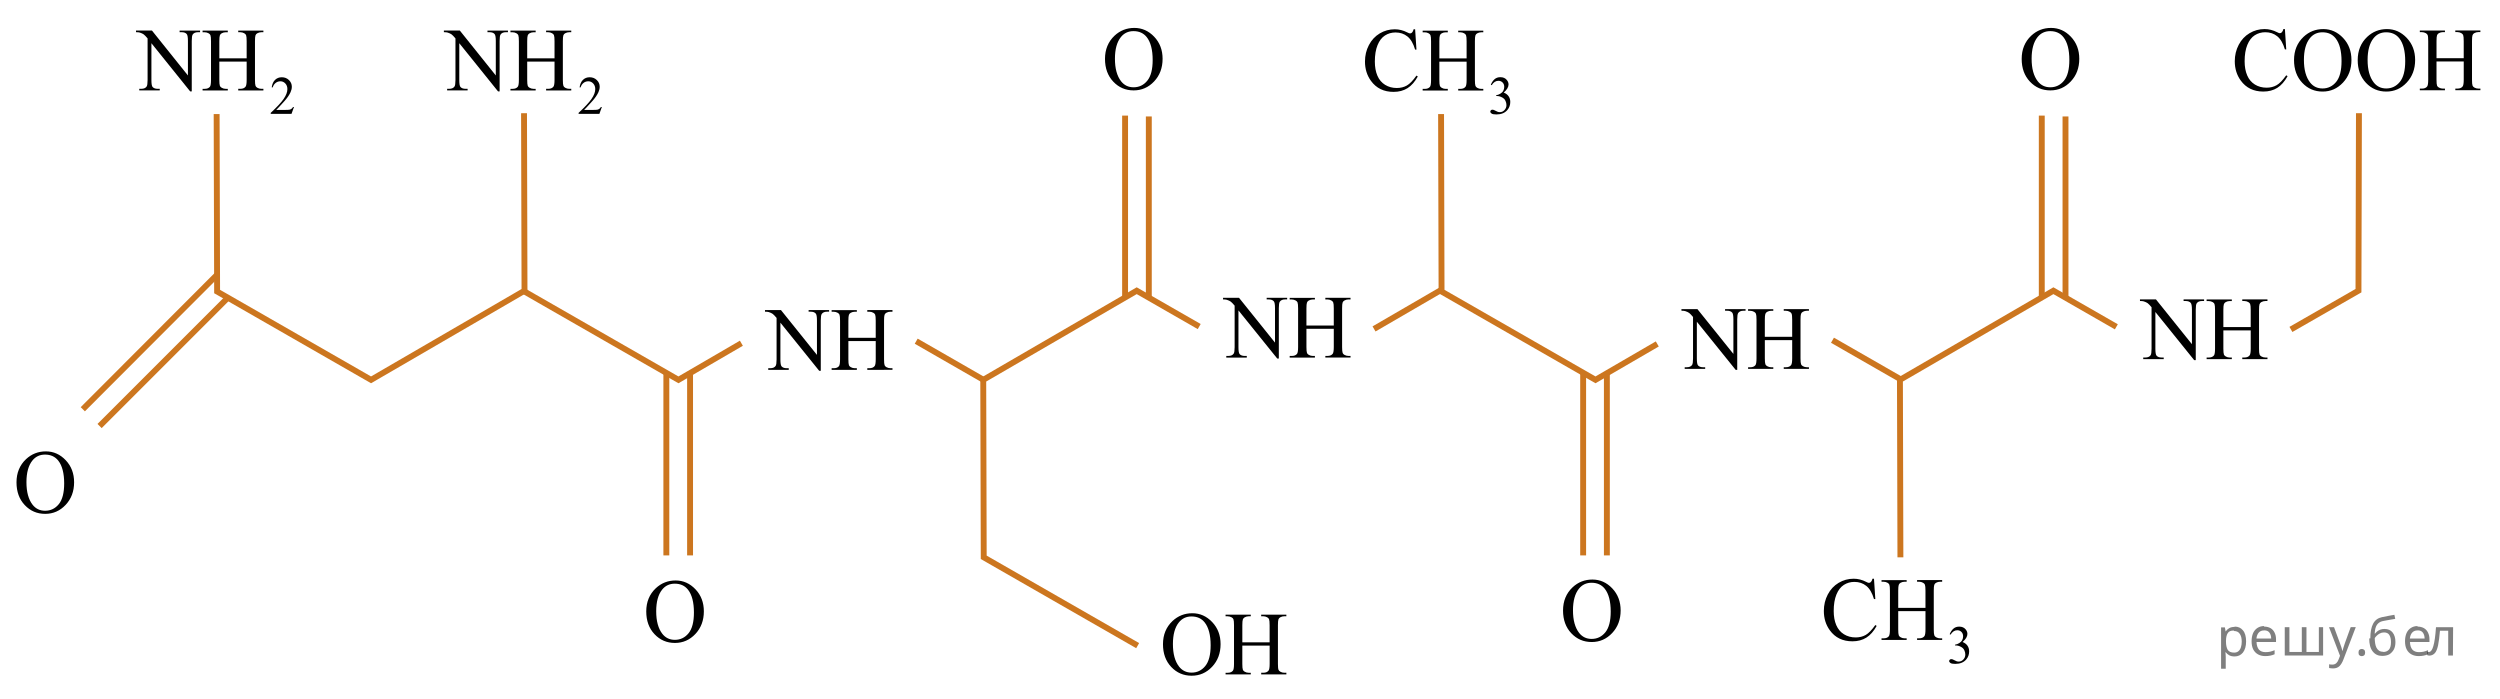 <?xml version="1.0" encoding="utf-8"?>
<!-- Generator: Adobe Illustrator 16.0.0, SVG Export Plug-In . SVG Version: 6.00 Build 0)  -->
<!DOCTYPE svg PUBLIC "-//W3C//DTD SVG 1.1//EN" "http://www.w3.org/Graphics/SVG/1.1/DTD/svg11.dtd">
<svg version="1.1" id="Слой_1" xmlns="http://www.w3.org/2000/svg" xmlns:xlink="http://www.w3.org/1999/xlink" x="0px" y="0px"
	 width="423.648px" height="118.448px" viewBox="36.528 93.919 423.648 118.448"
	 enable-background="new 36.528 93.919 423.648 118.448" xml:space="preserve">
<g>
	<g>
		<g>
			<defs>
				<rect id="SVGID_1_" x="36.528" y="166.853" width="16.422" height="18.077"/>
			</defs>
			<clipPath id="SVGID_2_">
				<use xlink:href="#SVGID_1_"  overflow="visible"/>
			</clipPath>
			<g clip-path="url(#SVGID_2_)">
				<path d="M44.301,170.409c1.293,0,2.414,0.498,3.362,1.496c0.948,1,1.422,2.246,1.422,3.738c0,1.538-0.478,2.815-1.433,3.831
					c-0.956,1.017-2.112,1.523-3.47,1.523c-1.372,0-2.524-0.494-3.458-1.486c-0.934-0.989-1.4-2.272-1.4-3.847
					c0-1.608,0.539-2.92,1.617-3.937C41.877,170.85,42.999,170.409,44.301,170.409z M44.162,170.954
					c-0.893,0-1.607,0.336-2.146,1.009c-0.672,0.836-1.007,2.063-1.007,3.676c0,1.651,0.348,2.926,1.043,3.815
					c0.534,0.677,1.24,1.017,2.117,1.017c0.936,0,1.709-0.371,2.319-1.113c0.609-0.74,0.915-1.912,0.915-3.51
					c0-1.732-0.336-3.025-1.007-3.877C45.857,171.293,45.112,170.954,44.162,170.954z"/>
			</g>
		</g>
	</g>
</g>
<g>
	<g>
		<g>
			<defs>
				<rect id="SVGID_3_" x="143.246" y="188.728" width="16.422" height="18.077"/>
			</defs>
			<clipPath id="SVGID_4_">
				<use xlink:href="#SVGID_3_"  overflow="visible"/>
			</clipPath>
			<g clip-path="url(#SVGID_4_)">
				<path d="M151.019,192.284c1.293,0,2.414,0.498,3.362,1.496c0.948,1,1.422,2.246,1.422,3.738c0,1.538-0.478,2.815-1.433,3.831
					c-0.956,1.017-2.112,1.523-3.47,1.523c-1.372,0-2.524-0.494-3.458-1.486c-0.934-0.989-1.4-2.272-1.4-3.847
					c0-1.608,0.539-2.92,1.617-3.937C148.595,192.725,149.716,192.284,151.019,192.284z M150.88,192.829
					c-0.893,0-1.607,0.336-2.146,1.009c-0.672,0.836-1.007,2.063-1.007,3.676c0,1.651,0.348,2.926,1.043,3.815
					c0.534,0.677,1.24,1.017,2.117,1.017c0.936,0,1.709-0.371,2.319-1.113c0.609-0.74,0.915-1.912,0.915-3.51
					c0-1.732-0.336-3.025-1.007-3.877C152.575,193.168,151.83,192.829,150.88,192.829z"/>
			</g>
		</g>
	</g>
</g>
<g>
	<g>
		<g>
			<defs>
				<rect id="SVGID_5_" x="220.983" y="95.094" width="16.422" height="18.077"/>
			</defs>
			<clipPath id="SVGID_6_">
				<use xlink:href="#SVGID_5_"  overflow="visible"/>
			</clipPath>
			<g clip-path="url(#SVGID_6_)">
				<path d="M228.756,98.65c1.293,0,2.414,0.498,3.362,1.496c0.948,1,1.422,2.246,1.422,3.738c0,1.538-0.478,2.815-1.433,3.831
					c-0.956,1.017-2.112,1.523-3.47,1.523c-1.372,0-2.524-0.494-3.458-1.486c-0.934-0.989-1.4-2.272-1.4-3.847
					c0-1.608,0.539-2.92,1.617-3.937C226.333,99.091,227.454,98.65,228.756,98.65z M228.617,99.195
					c-0.893,0-1.607,0.336-2.146,1.009c-0.672,0.836-1.007,2.063-1.007,3.676c0,1.651,0.348,2.926,1.043,3.815
					c0.534,0.677,1.24,1.017,2.117,1.017c0.936,0,1.709-0.371,2.319-1.113c0.609-0.74,0.915-1.912,0.915-3.51
					c0-1.732-0.336-3.025-1.007-3.877C230.313,99.534,229.567,99.195,228.617,99.195z"/>
			</g>
		</g>
	</g>
</g>
<g>
	<g>
		<g>
			<defs>
				<rect id="SVGID_7_" x="376.325" y="95.094" width="16.422" height="18.077"/>
			</defs>
			<clipPath id="SVGID_8_">
				<use xlink:href="#SVGID_7_"  overflow="visible"/>
			</clipPath>
			<g clip-path="url(#SVGID_8_)">
				<path d="M384.099,98.65c1.293,0,2.414,0.498,3.361,1.496c0.948,1,1.422,2.246,1.422,3.738c0,1.538-0.478,2.815-1.433,3.831
					c-0.956,1.017-2.112,1.523-3.47,1.523c-1.373,0-2.524-0.494-3.459-1.486c-0.934-0.989-1.399-2.272-1.399-3.847
					c0-1.608,0.539-2.92,1.617-3.937C381.675,99.091,382.796,98.65,384.099,98.65z M383.959,99.195
					c-0.894,0-1.606,0.336-2.146,1.009c-0.672,0.836-1.008,2.063-1.008,3.676c0,1.651,0.349,2.926,1.043,3.815
					c0.535,0.677,1.24,1.017,2.117,1.017c0.937,0,1.709-0.371,2.319-1.113c0.608-0.74,0.915-1.912,0.915-3.51
					c0-1.732-0.336-3.025-1.007-3.877C385.654,99.534,384.909,99.195,383.959,99.195z"/>
			</g>
		</g>
	</g>
</g>
<g>
	<g>
		<g>
			<defs>
				<rect id="SVGID_9_" x="298.604" y="188.571" width="16.422" height="18.077"/>
			</defs>
			<clipPath id="SVGID_10_">
				<use xlink:href="#SVGID_9_"  overflow="visible"/>
			</clipPath>
			<g clip-path="url(#SVGID_10_)">
				<path d="M306.377,192.128c1.293,0,2.414,0.498,3.362,1.496c0.947,1,1.422,2.246,1.422,3.738c0,1.538-0.479,2.815-1.434,3.831
					c-0.955,1.017-2.111,1.523-3.47,1.523c-1.372,0-2.524-0.494-3.458-1.486c-0.934-0.989-1.4-2.272-1.4-3.847
					c0-1.608,0.539-2.92,1.617-3.937C303.953,192.568,305.074,192.128,306.377,192.128z M306.237,192.673
					c-0.893,0-1.606,0.336-2.146,1.009c-0.672,0.836-1.007,2.063-1.007,3.676c0,1.651,0.348,2.926,1.043,3.815
					c0.534,0.677,1.24,1.017,2.117,1.017c0.936,0,1.709-0.371,2.318-1.113c0.609-0.74,0.916-1.912,0.916-3.51
					c0-1.732-0.336-3.025-1.008-3.877C307.933,193.012,307.188,192.673,306.237,192.673z"/>
			</g>
		</g>
	</g>
</g>
<g>
	<g>
		<g>
			<defs>
				<rect id="SVGID_11_" x="231.274" y="194.29" width="24.633" height="18.077"/>
			</defs>
			<clipPath id="SVGID_12_">
				<use xlink:href="#SVGID_11_"  overflow="visible"/>
			</clipPath>
			<g clip-path="url(#SVGID_12_)">
				<path d="M238.584,197.838c1.293,0,2.414,0.499,3.361,1.497c0.948,0.999,1.422,2.245,1.422,3.737
					c0,1.539-0.478,2.815-1.433,3.832c-0.957,1.017-2.112,1.522-3.471,1.522c-1.371,0-2.523-0.494-3.457-1.485
					c-0.936-0.99-1.4-2.272-1.4-3.848c0-1.607,0.539-2.92,1.617-3.938C236.161,198.277,237.28,197.838,238.584,197.838z
					 M238.444,198.383c-0.894,0-1.607,0.336-2.146,1.01c-0.674,0.836-1.008,2.063-1.008,3.674c0,1.652,0.348,2.926,1.043,3.816
					c0.533,0.678,1.24,1.016,2.117,1.016c0.936,0,1.709-0.369,2.317-1.111c0.609-0.741,0.916-1.912,0.916-3.512
					c0-1.731-0.336-3.023-1.008-3.877C240.138,198.722,239.394,198.383,238.444,198.383z"/>
				<path d="M247.043,202.767h4.633v-2.897c0-0.519-0.033-0.858-0.098-1.021c-0.049-0.125-0.15-0.23-0.31-0.322
					c-0.211-0.117-0.434-0.178-0.668-0.178h-0.354v-0.275h4.266v0.275h-0.354c-0.234,0-0.459,0.057-0.67,0.172
					c-0.156,0.078-0.265,0.199-0.32,0.361c-0.055,0.161-0.084,0.491-0.084,0.988v6.535c0,0.515,0.031,0.853,0.098,1.018
					c0.049,0.124,0.148,0.23,0.301,0.32c0.216,0.119,0.441,0.18,0.677,0.18h0.354v0.275h-4.264v-0.275h0.354
					c0.406,0,0.703-0.122,0.89-0.365c0.123-0.16,0.186-0.543,0.186-1.15v-3.084h-4.631v3.084c0,0.515,0.031,0.853,0.096,1.018
					c0.049,0.124,0.15,0.23,0.31,0.32c0.211,0.119,0.436,0.18,0.67,0.18h0.358v0.275h-4.271v-0.275h0.354
					c0.412,0,0.712-0.122,0.896-0.366c0.117-0.157,0.178-0.541,0.178-1.149v-6.534c0-0.52-0.033-0.858-0.098-1.022
					c-0.049-0.125-0.148-0.23-0.301-0.32c-0.218-0.119-0.441-0.18-0.677-0.18h-0.354v-0.275h4.271v0.275h-0.358
					c-0.234,0-0.459,0.057-0.668,0.172c-0.152,0.078-0.259,0.199-0.316,0.361c-0.059,0.161-0.088,0.491-0.088,0.989v2.896h-0.005
					V202.767z"/>
			</g>
		</g>
	</g>
</g>
<g>
	<g>
		<g>
			<g>
				<defs>
					<rect id="SVGID_13_" x="412.432" y="95.31" width="47.745" height="18.08"/>
				</defs>
				<clipPath id="SVGID_14_">
					<use xlink:href="#SVGID_13_"  overflow="visible"/>
				</clipPath>
				<g clip-path="url(#SVGID_14_)">
					<path d="M423.725,98.847l0.227,3.442h-0.227c-0.306-1.03-0.734-1.772-1.3-2.228c-0.561-0.453-1.233-0.68-2.02-0.68
						c-0.66,0-1.256,0.172-1.789,0.512c-0.533,0.343-0.951,0.888-1.256,1.634c-0.307,0.745-0.459,1.676-0.459,2.784
						c0,0.918,0.145,1.711,0.434,2.384c0.287,0.672,0.724,1.188,1.301,1.547c0.578,0.356,1.238,0.537,1.98,0.537
						c0.646,0,1.215-0.142,1.707-0.423c0.494-0.28,1.037-0.84,1.627-1.676l0.229,0.148c-0.498,0.9-1.08,1.561-1.744,1.979
						s-1.453,0.627-2.367,0.627c-1.646,0-2.92-0.621-3.824-1.866c-0.674-0.927-1.012-2.017-1.012-3.271
						c0-1.012,0.224-1.939,0.668-2.787c0.442-0.848,1.058-1.502,1.836-1.967c0.777-0.467,1.629-0.699,2.554-0.699
						c0.719,0,1.426,0.18,2.125,0.537c0.204,0.109,0.354,0.166,0.438,0.166c0.133,0,0.246-0.049,0.344-0.145
						c0.127-0.135,0.22-0.32,0.271-0.561h0.257V98.847L423.725,98.847z"/>
					<path d="M430.232,98.847c1.289,0,2.406,0.5,3.353,1.498c0.944,0.998,1.418,2.244,1.418,3.737c0,1.539-0.478,2.815-1.431,3.832
						c-0.95,1.017-2.104,1.522-3.457,1.522c-1.368,0-2.518-0.496-3.446-1.485c-0.931-0.991-1.396-2.272-1.396-3.849
						c0-1.606,0.537-2.92,1.611-3.937C427.815,99.287,428.934,98.847,430.232,98.847z M430.091,99.392
						c-0.889,0-1.602,0.336-2.139,1.01c-0.67,0.836-1.004,2.063-1.004,3.676c0,1.65,0.348,2.926,1.041,3.814
						c0.531,0.678,1.234,1.018,2.109,1.018c0.934,0,1.703-0.371,2.313-1.113c0.607-0.74,0.912-1.912,0.912-3.51
						c0-1.732-0.334-3.025-1.004-3.877C431.782,99.731,431.04,99.392,430.091,99.392z"/>
					<path d="M441.023,98.847c1.291,0,2.408,0.5,3.354,1.498c0.944,0.998,1.418,2.244,1.418,3.737c0,1.539-0.478,2.815-1.431,3.832
						c-0.952,1.017-2.104,1.522-3.459,1.522c-1.366,0-2.516-0.496-3.446-1.485c-0.931-0.991-1.396-2.272-1.396-3.849
						c0-1.606,0.537-2.92,1.61-3.937C438.607,99.287,439.725,98.847,441.023,98.847z M440.884,99.392
						c-0.889,0-1.602,0.336-2.141,1.01c-0.668,0.836-1.004,2.063-1.004,3.676c0,1.65,0.348,2.926,1.041,3.814
						c0.533,0.678,1.236,1.018,2.111,1.018c0.932,0,1.701-0.371,2.311-1.113c0.609-0.74,0.912-1.912,0.912-3.51
						c0-1.732-0.334-3.025-1.004-3.877C442.573,99.731,441.831,99.392,440.884,99.392z"/>
					<path d="M449.411,103.778h4.617v-2.898c0-0.518-0.033-0.859-0.096-1.023c-0.051-0.123-0.152-0.229-0.309-0.319
						c-0.211-0.118-0.433-0.181-0.668-0.181h-0.353v-0.274h4.25v0.274h-0.353c-0.233,0-0.457,0.058-0.668,0.173
						c-0.153,0.079-0.262,0.2-0.315,0.362c-0.06,0.16-0.084,0.49-0.084,0.988v6.535c0,0.514,0.028,0.852,0.094,1.018
						c0.049,0.123,0.149,0.23,0.301,0.32c0.216,0.119,0.439,0.18,0.675,0.18h0.354v0.275h-4.25v-0.275h0.352
						c0.406,0,0.701-0.123,0.887-0.367c0.123-0.157,0.185-0.541,0.185-1.149v-3.084h-4.614v3.084c0,0.515,0.03,0.853,0.094,1.019
						c0.051,0.123,0.151,0.229,0.311,0.32c0.209,0.118,0.432,0.18,0.666,0.18h0.359v0.274h-4.258v-0.274h0.352
						c0.41,0,0.709-0.123,0.895-0.367c0.117-0.158,0.176-0.541,0.176-1.148v-6.535c0-0.518-0.03-0.859-0.096-1.022
						c-0.049-0.124-0.147-0.229-0.301-0.32c-0.215-0.118-0.439-0.18-0.674-0.18h-0.352v-0.274h4.258v0.274h-0.359
						c-0.234,0-0.457,0.058-0.666,0.172c-0.152,0.079-0.258,0.2-0.316,0.362c-0.059,0.16-0.088,0.49-0.088,0.988v2.896h-0.004
						V103.778z"/>
				</g>
			</g>
		</g>
	</g>
</g>
<g>
	<g>
		<g>
			<g>
				<defs>
					<rect id="SVGID_15_" x="56.817" y="93.919" width="32.844" height="22.286"/>
				</defs>
				<clipPath id="SVGID_16_">
					<use xlink:href="#SVGID_15_"  overflow="visible"/>
				</clipPath>
				<g clip-path="url(#SVGID_16_)">
					<path d="M86.347,112.042l-0.419,1.171h-3.524v-0.166c1.036-0.963,1.767-1.749,2.189-2.357c0.423-0.61,0.635-1.168,0.635-1.674
						c0-0.386-0.116-0.703-0.349-0.951s-0.51-0.371-0.833-0.371c-0.293,0-0.557,0.086-0.79,0.263
						c-0.234,0.176-0.406,0.432-0.519,0.77h-0.163c0.074-0.553,0.263-0.979,0.566-1.272c0.305-0.295,0.684-0.443,1.14-0.443
						c0.484,0,0.889,0.159,1.214,0.477c0.324,0.316,0.486,0.689,0.486,1.121c0,0.308-0.07,0.615-0.211,0.924
						c-0.218,0.483-0.57,0.996-1.058,1.537c-0.731,0.813-1.188,1.306-1.37,1.474h1.56c0.317,0,0.539-0.015,0.667-0.036
						c0.128-0.023,0.243-0.072,0.346-0.146c0.104-0.072,0.192-0.178,0.27-0.313h0.163V112.042z"/>
				</g>
			</g>
		</g>
		<g>
			<g>
				<defs>
					<rect id="SVGID_17_" x="56.817" y="93.919" width="32.844" height="22.286"/>
				</defs>
				<clipPath id="SVGID_18_">
					<use xlink:href="#SVGID_17_"  overflow="visible"/>
				</clipPath>
				<g clip-path="url(#SVGID_18_)">
					<path d="M59.576,99.099h2.705l6.093,7.609v-5.853c0-0.623-0.068-1.013-0.205-1.166c-0.182-0.211-0.469-0.313-0.86-0.313h-0.346
						v-0.277h3.47v0.277H70.08c-0.422,0-0.721,0.13-0.897,0.389c-0.107,0.16-0.161,0.523-0.161,1.093v8.553h-0.265l-6.571-8.17
						v6.248c0,0.623,0.066,1.013,0.198,1.166c0.187,0.209,0.473,0.313,0.86,0.313h0.353v0.275h-3.47v-0.275h0.346
						c0.427,0,0.728-0.13,0.904-0.391c0.107-0.158,0.161-0.522,0.161-1.093v-7.056c-0.289-0.344-0.508-0.571-0.657-0.681
						c-0.149-0.11-0.369-0.213-0.658-0.307c-0.142-0.047-0.357-0.067-0.646-0.067L59.576,99.099L59.576,99.099z"/>
					<path d="M73.695,103.805h4.631v-2.9c0-0.521-0.032-0.86-0.096-1.025c-0.049-0.124-0.152-0.23-0.309-0.321
						c-0.211-0.12-0.434-0.18-0.669-0.18h-0.354v-0.277h4.264v0.277h-0.353c-0.235,0-0.459,0.058-0.669,0.172
						c-0.157,0.08-0.264,0.201-0.32,0.362c-0.056,0.162-0.084,0.492-0.084,0.992v6.545c0,0.515,0.031,0.854,0.096,1.019
						c0.049,0.125,0.149,0.231,0.301,0.321c0.216,0.119,0.441,0.181,0.677,0.181h0.353v0.276h-4.264v-0.276h0.354
						c0.406,0,0.703-0.123,0.889-0.366c0.123-0.16,0.185-0.543,0.185-1.151v-3.091h-4.631v3.091c0,0.514,0.031,0.854,0.096,1.018
						c0.049,0.125,0.151,0.232,0.309,0.322c0.21,0.119,0.434,0.18,0.669,0.18h0.359v0.275h-4.271v-0.275h0.354
						c0.411,0,0.71-0.123,0.896-0.366c0.117-0.158,0.177-0.543,0.177-1.152v-6.545c0-0.521-0.032-0.86-0.096-1.025
						c-0.049-0.124-0.149-0.23-0.302-0.32c-0.216-0.121-0.44-0.181-0.676-0.181h-0.354v-0.276h4.271v0.276h-0.359
						c-0.235,0-0.459,0.058-0.669,0.172c-0.152,0.08-0.258,0.201-0.316,0.362c-0.058,0.162-0.088,0.492-0.088,0.992L73.695,103.805
						L73.695,103.805z"/>
				</g>
			</g>
		</g>
	</g>
</g>
<g>
	<g>
		<g>
			<g>
				<defs>
					<rect id="SVGID_19_" x="108.989" y="93.919" width="32.844" height="22.286"/>
				</defs>
				<clipPath id="SVGID_20_">
					<use xlink:href="#SVGID_19_"  overflow="visible"/>
				</clipPath>
				<g clip-path="url(#SVGID_20_)">
					<path d="M138.519,112.042l-0.419,1.171h-3.524v-0.166c1.036-0.963,1.767-1.749,2.189-2.357c0.423-0.61,0.635-1.168,0.635-1.674
						c0-0.386-0.116-0.703-0.349-0.951s-0.51-0.371-0.833-0.371c-0.293,0-0.557,0.086-0.79,0.263
						c-0.234,0.176-0.406,0.432-0.519,0.77h-0.163c0.074-0.553,0.263-0.979,0.566-1.272c0.305-0.295,0.684-0.443,1.14-0.443
						c0.484,0,0.889,0.159,1.214,0.477c0.324,0.316,0.486,0.689,0.486,1.121c0,0.308-0.07,0.615-0.211,0.924
						c-0.218,0.483-0.57,0.996-1.058,1.537c-0.731,0.813-1.188,1.306-1.37,1.474h1.56c0.317,0,0.539-0.015,0.667-0.036
						c0.128-0.023,0.243-0.072,0.346-0.146c0.104-0.072,0.192-0.178,0.27-0.313h0.163V112.042z"/>
				</g>
			</g>
		</g>
		<g>
			<g>
				<defs>
					<rect id="SVGID_21_" x="108.989" y="93.919" width="32.844" height="22.286"/>
				</defs>
				<clipPath id="SVGID_22_">
					<use xlink:href="#SVGID_21_"  overflow="visible"/>
				</clipPath>
				<g clip-path="url(#SVGID_22_)">
					<path d="M111.748,99.099h2.705l6.093,7.609v-5.853c0-0.623-0.068-1.013-0.205-1.166c-0.182-0.211-0.469-0.313-0.86-0.313
						h-0.346v-0.277h3.47v0.277h-0.353c-0.422,0-0.721,0.13-0.897,0.389c-0.107,0.16-0.161,0.523-0.161,1.093v8.553h-0.265
						l-6.571-8.17v6.248c0,0.623,0.066,1.013,0.198,1.166c0.187,0.209,0.473,0.313,0.86,0.313h0.353v0.275h-3.47v-0.275h0.346
						c0.427,0,0.728-0.13,0.904-0.391c0.107-0.158,0.161-0.522,0.161-1.093v-7.056c-0.289-0.344-0.508-0.571-0.657-0.681
						c-0.149-0.11-0.369-0.213-0.658-0.307c-0.142-0.047-0.357-0.067-0.646-0.067L111.748,99.099L111.748,99.099z"/>
					<path d="M125.867,103.805h4.631v-2.9c0-0.521-0.032-0.86-0.096-1.025c-0.049-0.124-0.152-0.23-0.309-0.321
						c-0.211-0.12-0.434-0.18-0.669-0.18h-0.354v-0.277h4.264v0.277h-0.353c-0.235,0-0.459,0.058-0.669,0.172
						c-0.157,0.08-0.264,0.201-0.32,0.362c-0.056,0.162-0.084,0.492-0.084,0.992v6.545c0,0.515,0.031,0.854,0.096,1.019
						c0.049,0.125,0.149,0.231,0.301,0.321c0.216,0.119,0.441,0.181,0.677,0.181h0.353v0.276h-4.264v-0.276h0.354
						c0.406,0,0.703-0.123,0.889-0.366c0.123-0.16,0.185-0.543,0.185-1.151v-3.091h-4.631v3.091c0,0.514,0.031,0.854,0.096,1.018
						c0.049,0.125,0.151,0.232,0.309,0.322c0.21,0.119,0.434,0.18,0.669,0.18h0.359v0.275h-4.271v-0.275h0.354
						c0.411,0,0.71-0.123,0.896-0.366c0.117-0.158,0.177-0.543,0.177-1.152v-6.545c0-0.521-0.032-0.86-0.096-1.025
						c-0.049-0.124-0.149-0.23-0.302-0.32c-0.216-0.121-0.44-0.181-0.676-0.181h-0.354v-0.276h4.271v0.276h-0.359
						c-0.235,0-0.459,0.058-0.669,0.172c-0.152,0.08-0.258,0.201-0.316,0.362c-0.058,0.162-0.088,0.492-0.088,0.992L125.867,103.805
						L125.867,103.805z"/>
				</g>
			</g>
		</g>
	</g>
</g>
<g>
	<polyline fill="none" stroke="#CC761F" stroke-miterlimit="10" points="229.315,203.329 203.229,188.362 203.149,158.288 
		229.154,143.181 239.745,149.258 	"/>
</g>
<g>
	<polyline fill="none" stroke="#CC761F" stroke-miterlimit="10" points="358.57,188.362 358.49,158.288 384.495,143.181 
		395.162,149.301 	"/>
</g>
<g>
	<polyline fill="none" stroke="#CC761F" stroke-miterlimit="10" points="125.33,113.106 125.411,143.181 99.405,158.288 
		73.319,143.321 73.239,113.247 	"/>
</g>
<g>
	<polyline fill="none" stroke="#CC761F" stroke-miterlimit="10" points="317.37,152.204 306.897,158.288 280.812,143.321 
		280.731,113.247 	"/>
</g>
<g>
	<polyline fill="none" stroke="#CC761F" stroke-miterlimit="10" points="436.273,113.102 436.193,143.176 424.745,149.744 	"/>
</g>
<g>
	<line fill="none" stroke="#CC761F" stroke-miterlimit="10" x1="203.189" y1="158.288" x2="191.788" y2="151.736"/>
</g>
<g>
	<line fill="none" stroke="#CC761F" stroke-miterlimit="10" x1="358.49" y1="158.133" x2="347.058" y2="151.574"/>
</g>
<g>
	<line fill="none" stroke="#CC761F" stroke-miterlimit="10" x1="280.731" y1="143.057" x2="269.37" y2="149.657"/>
</g>
<g>
	<polyline fill="none" stroke="#CC761F" stroke-miterlimit="10" points="162.162,152.082 151.497,158.288 125.411,143.321 	"/>
</g>
<line fill="none" stroke="#CC761F" stroke-miterlimit="10" x1="227.185" y1="113.509" x2="227.185" y2="144.447"/>
<line fill="none" stroke="#CC761F" stroke-miterlimit="10" x1="231.205" y1="113.653" x2="231.205" y2="144.447"/>
<line fill="none" stroke="#CC761F" stroke-miterlimit="10" x1="149.447" y1="157.099" x2="149.447" y2="188.037"/>
<line fill="none" stroke="#CC761F" stroke-miterlimit="10" x1="153.467" y1="157.243" x2="153.467" y2="188.037"/>
<line fill="none" stroke="#CC761F" stroke-miterlimit="10" x1="73.312" y1="140.479" x2="50.559" y2="163.27"/>
<line fill="none" stroke="#CC761F" stroke-miterlimit="10" x1="75.177" y1="144.338" x2="53.402" y2="166.112"/>
<line fill="none" stroke="#CC761F" stroke-miterlimit="10" x1="382.525" y1="113.509" x2="382.525" y2="144.447"/>
<line fill="none" stroke="#CC761F" stroke-miterlimit="10" x1="386.546" y1="113.653" x2="386.546" y2="144.447"/>
<line fill="none" stroke="#CC761F" stroke-miterlimit="10" x1="304.807" y1="157.099" x2="304.807" y2="188.037"/>
<line fill="none" stroke="#CC761F" stroke-miterlimit="10" x1="308.827" y1="157.243" x2="308.827" y2="188.037"/>
<g>
	<g>
		<g>
			<g>
				<defs>
					<rect id="SVGID_23_" x="163.407" y="142.697" width="27.393" height="18.078"/>
				</defs>
				<clipPath id="SVGID_24_">
					<use xlink:href="#SVGID_23_"  overflow="visible"/>
				</clipPath>
				<g clip-path="url(#SVGID_24_)">
					<path d="M166.162,146.462h2.707l6.099,7.596v-5.841c0-0.622-0.069-1.012-0.206-1.165c-0.182-0.209-0.469-0.313-0.861-0.313
						h-0.346v-0.274h3.473v0.274h-0.354c-0.422,0-0.721,0.13-0.897,0.39c-0.107,0.158-0.161,0.522-0.161,1.091v8.537h-0.266
						l-6.576-8.156v6.236c0,0.622,0.066,1.012,0.198,1.166c0.187,0.209,0.474,0.313,0.861,0.313h0.353v0.276h-3.472v-0.276h0.346
						c0.427,0,0.728-0.129,0.904-0.389c0.108-0.159,0.162-0.521,0.162-1.091v-7.043c-0.289-0.345-0.509-0.57-0.658-0.681
						c-0.15-0.108-0.369-0.213-0.658-0.308c-0.143-0.045-0.358-0.065-0.647-0.065L166.162,146.462L166.162,146.462z"/>
					<path d="M180.292,151.159h4.635v-2.896c0-0.518-0.031-0.858-0.096-1.022c-0.049-0.123-0.151-0.23-0.309-0.32
						c-0.211-0.119-0.435-0.18-0.67-0.18h-0.354v-0.275h4.267v0.275h-0.354c-0.235,0-0.458,0.058-0.669,0.172
						c-0.157,0.08-0.264,0.201-0.32,0.361c-0.057,0.162-0.084,0.491-0.084,0.989v6.535c0,0.513,0.031,0.853,0.096,1.017
						c0.049,0.125,0.148,0.23,0.301,0.32c0.216,0.12,0.441,0.18,0.677,0.18h0.354v0.276H183.5v-0.276h0.354
						c0.407,0,0.704-0.121,0.891-0.365c0.122-0.158,0.184-0.543,0.184-1.149v-3.085h-4.635v3.085c0,0.513,0.032,0.853,0.096,1.017
						c0.049,0.125,0.152,0.23,0.31,0.32c0.211,0.12,0.434,0.18,0.669,0.18h0.36v0.276h-4.273v-0.276h0.353
						c0.412,0,0.711-0.121,0.897-0.364c0.118-0.159,0.177-0.543,0.177-1.15v-6.535c0-0.518-0.032-0.858-0.096-1.022
						c-0.049-0.123-0.149-0.23-0.302-0.32c-0.216-0.119-0.441-0.18-0.677-0.18h-0.353v-0.275h4.273v0.275h-0.36
						c-0.235,0-0.458,0.058-0.669,0.172c-0.152,0.08-0.258,0.201-0.316,0.361c-0.059,0.162-0.089,0.492-0.089,0.989L180.292,151.159
						L180.292,151.159z"/>
				</g>
			</g>
		</g>
	</g>
</g>
<g>
	<g>
		<g>
			<g>
				<defs>
					<rect id="SVGID_25_" x="241.028" y="140.618" width="27.393" height="18.078"/>
				</defs>
				<clipPath id="SVGID_26_">
					<use xlink:href="#SVGID_25_"  overflow="visible"/>
				</clipPath>
				<g clip-path="url(#SVGID_26_)">
					<path d="M243.783,144.383h2.707l6.099,7.596v-5.841c0-0.622-0.069-1.012-0.206-1.165c-0.182-0.209-0.469-0.313-0.861-0.313
						h-0.346v-0.274h3.473v0.274h-0.354c-0.422,0-0.721,0.13-0.897,0.39c-0.107,0.158-0.161,0.522-0.161,1.091v8.537h-0.266
						l-6.576-8.156v6.236c0,0.622,0.066,1.012,0.198,1.166c0.187,0.209,0.474,0.313,0.861,0.313h0.353v0.276h-3.472v-0.276h0.346
						c0.427,0,0.728-0.129,0.904-0.389c0.108-0.159,0.162-0.521,0.162-1.091v-7.043c-0.289-0.345-0.509-0.57-0.658-0.681
						c-0.15-0.108-0.369-0.213-0.658-0.308c-0.143-0.045-0.358-0.065-0.647-0.065L243.783,144.383L243.783,144.383z"/>
					<path d="M257.914,149.08h4.635v-2.896c0-0.518-0.031-0.858-0.096-1.022c-0.049-0.123-0.151-0.23-0.309-0.32
						c-0.211-0.119-0.435-0.18-0.67-0.18h-0.354v-0.275h4.267v0.275h-0.354c-0.235,0-0.458,0.058-0.669,0.172
						c-0.157,0.08-0.264,0.201-0.32,0.361c-0.057,0.162-0.084,0.491-0.084,0.989v6.535c0,0.513,0.031,0.853,0.096,1.017
						c0.049,0.125,0.148,0.23,0.301,0.32c0.216,0.12,0.441,0.18,0.677,0.18h0.354v0.276h-4.267v-0.276h0.354
						c0.407,0,0.704-0.121,0.891-0.365c0.122-0.158,0.184-0.543,0.184-1.149v-3.085h-4.635v3.085c0,0.513,0.032,0.853,0.096,1.017
						c0.049,0.125,0.152,0.23,0.31,0.32c0.211,0.12,0.434,0.18,0.669,0.18h0.36v0.276h-4.273v-0.276h0.353
						c0.412,0,0.711-0.121,0.897-0.364c0.118-0.159,0.177-0.543,0.177-1.15v-6.535c0-0.518-0.032-0.858-0.096-1.022
						c-0.049-0.123-0.149-0.23-0.302-0.32c-0.216-0.119-0.441-0.18-0.677-0.18h-0.353v-0.275h4.273v0.275h-0.36
						c-0.235,0-0.458,0.058-0.669,0.172c-0.152,0.08-0.258,0.201-0.316,0.361c-0.059,0.162-0.089,0.492-0.089,0.989L257.914,149.08
						L257.914,149.08z"/>
				</g>
			</g>
		</g>
	</g>
</g>
<g>
	<g>
		<g>
			<g>
				<defs>
					<rect id="SVGID_27_" x="318.708" y="142.535" width="27.393" height="18.078"/>
				</defs>
				<clipPath id="SVGID_28_">
					<use xlink:href="#SVGID_27_"  overflow="visible"/>
				</clipPath>
				<g clip-path="url(#SVGID_28_)">
					<path d="M321.462,146.3h2.707l6.1,7.596v-5.841c0-0.622-0.069-1.012-0.206-1.165c-0.183-0.209-0.47-0.313-0.861-0.313h-0.346
						v-0.274h3.474v0.274h-0.354c-0.423,0-0.722,0.13-0.897,0.39c-0.106,0.158-0.16,0.522-0.16,1.091v8.537h-0.267l-6.576-8.156
						v6.236c0,0.622,0.066,1.012,0.198,1.166c0.188,0.209,0.475,0.313,0.861,0.313h0.353v0.276h-3.472v-0.276h0.346
						c0.428,0,0.729-0.129,0.904-0.389c0.107-0.159,0.162-0.521,0.162-1.091v-7.043c-0.289-0.345-0.51-0.57-0.658-0.681
						c-0.15-0.108-0.369-0.213-0.658-0.308c-0.143-0.045-0.357-0.065-0.646-0.065L321.462,146.3L321.462,146.3z"/>
					<path d="M335.593,150.997h4.636v-2.896c0-0.518-0.031-0.858-0.097-1.022c-0.049-0.123-0.15-0.23-0.309-0.32
						c-0.211-0.119-0.435-0.18-0.67-0.18H338.8v-0.275h4.267v0.275h-0.354c-0.234,0-0.457,0.058-0.668,0.172
						c-0.158,0.08-0.265,0.201-0.32,0.361c-0.057,0.162-0.084,0.491-0.084,0.989v6.535c0,0.513,0.031,0.853,0.096,1.017
						c0.049,0.125,0.148,0.23,0.301,0.32c0.217,0.12,0.441,0.18,0.678,0.18h0.354v0.276H338.8v-0.276h0.354
						c0.407,0,0.704-0.121,0.892-0.365c0.121-0.158,0.184-0.543,0.184-1.149v-3.085h-4.635v3.085c0,0.513,0.031,0.853,0.096,1.017
						c0.049,0.125,0.152,0.23,0.311,0.32c0.211,0.12,0.434,0.18,0.668,0.18h0.36v0.276h-4.272v-0.276h0.353
						c0.412,0,0.711-0.121,0.897-0.364c0.117-0.159,0.177-0.543,0.177-1.15v-6.535c0-0.518-0.032-0.858-0.097-1.022
						c-0.049-0.123-0.148-0.23-0.302-0.32c-0.216-0.119-0.44-0.18-0.677-0.18h-0.354v-0.275h4.273v0.275h-0.359
						c-0.235,0-0.459,0.058-0.67,0.172c-0.151,0.08-0.258,0.201-0.315,0.361c-0.06,0.162-0.089,0.492-0.089,0.989L335.593,150.997
						L335.593,150.997z"/>
				</g>
			</g>
		</g>
	</g>
</g>
<g>
	<g>
		<defs>
			<rect id="SVGID_29_" x="265.159" y="93.989" width="31.133" height="22.853"/>
		</defs>
		<clipPath id="SVGID_30_">
			<use xlink:href="#SVGID_29_"  overflow="visible"/>
		</clipPath>
		<g clip-path="url(#SVGID_30_)">
		</g>
	</g>
	<g>
		<defs>
			<polygon id="SVGID_31_" points="265.034,116.221 296.429,116.221 296.429,93.934 265.034,93.934 265.034,116.221 			"/>
		</defs>
		<clipPath id="SVGID_32_">
			<use xlink:href="#SVGID_31_"  overflow="visible"/>
		</clipPath>
		<g clip-path="url(#SVGID_32_)">
			<path d="M289.161,108.281c0.17-0.41,0.385-0.727,0.645-0.949c0.259-0.223,0.582-0.334,0.969-0.334
				c0.478,0,0.844,0.159,1.099,0.476c0.193,0.236,0.29,0.489,0.29,0.758c0,0.442-0.272,0.9-0.817,1.372
				c0.366,0.146,0.643,0.356,0.83,0.628c0.188,0.272,0.281,0.592,0.281,0.96c0,0.526-0.164,0.982-0.492,1.368
				c-0.428,0.502-1.047,0.753-1.858,0.753c-0.401,0-0.675-0.051-0.819-0.152c-0.146-0.102-0.218-0.211-0.218-0.327
				c0-0.087,0.034-0.163,0.104-0.229c0.068-0.066,0.151-0.099,0.248-0.099c0.073,0,0.147,0.012,0.224,0.035
				c0.05,0.016,0.163,0.07,0.339,0.164s0.297,0.15,0.364,0.168c0.108,0.033,0.225,0.05,0.348,0.05c0.299,0,0.559-0.118,0.78-0.354
				c0.221-0.236,0.331-0.516,0.331-0.839c0-0.236-0.051-0.466-0.153-0.69c-0.076-0.168-0.16-0.295-0.251-0.381
				c-0.126-0.12-0.299-0.229-0.519-0.325c-0.22-0.098-0.443-0.146-0.672-0.146h-0.141v-0.134c0.231-0.03,0.464-0.115,0.696-0.256
				c0.233-0.141,0.402-0.31,0.508-0.507s0.158-0.414,0.158-0.65c0-0.308-0.095-0.557-0.283-0.747
				c-0.189-0.189-0.425-0.284-0.706-0.284c-0.454,0-0.833,0.248-1.138,0.744L289.161,108.281z"/>
		</g>
		<g clip-path="url(#SVGID_32_)">
			<path d="M276.333,98.881l0.228,3.449h-0.228c-0.303-1.032-0.735-1.775-1.298-2.229c-0.562-0.454-1.236-0.681-2.023-0.681
				c-0.66,0-1.256,0.171-1.789,0.512c-0.533,0.342-0.952,0.887-1.257,1.635c-0.306,0.748-0.458,1.679-0.458,2.791
				c0,0.918,0.144,1.713,0.432,2.387c0.289,0.673,0.722,1.189,1.302,1.549c0.579,0.358,1.24,0.538,1.983,0.538
				c0.645,0,1.214-0.141,1.708-0.423c0.494-0.281,1.036-0.841,1.628-1.679l0.227,0.149c-0.498,0.902-1.08,1.563-1.744,1.982
				c-0.665,0.419-1.454,0.628-2.368,0.628c-1.647,0-2.923-0.623-3.828-1.87c-0.674-0.928-1.012-2.02-1.012-3.276
				c0-1.013,0.222-1.943,0.667-2.791s1.057-1.505,1.837-1.972c0.779-0.466,1.631-0.699,2.555-0.699c0.719,0,1.427,0.18,2.126,0.539
				c0.205,0.109,0.353,0.164,0.44,0.164c0.132,0,0.246-0.047,0.344-0.142c0.128-0.135,0.218-0.322,0.271-0.562H276.333z"/>
			<path d="M280.439,103.818h4.619v-2.902c0-0.519-0.031-0.86-0.095-1.025c-0.05-0.124-0.152-0.231-0.309-0.321
				c-0.21-0.12-0.433-0.18-0.667-0.18h-0.352v-0.277h4.252v0.277h-0.352c-0.235,0-0.457,0.058-0.668,0.172
				c-0.156,0.08-0.263,0.201-0.318,0.363c-0.057,0.162-0.084,0.492-0.084,0.991v6.546c0,0.514,0.031,0.854,0.095,1.018
				c0.049,0.125,0.149,0.232,0.301,0.322c0.215,0.119,0.439,0.18,0.675,0.18h0.352v0.276h-4.252v-0.276h0.352
				c0.405,0,0.701-0.123,0.887-0.367c0.122-0.159,0.184-0.543,0.184-1.152v-3.09h-4.619v3.09c0,0.514,0.032,0.854,0.096,1.018
				c0.049,0.125,0.151,0.232,0.308,0.322c0.21,0.119,0.433,0.18,0.668,0.18h0.358v0.276h-4.259v-0.276h0.352
				c0.41,0,0.709-0.123,0.895-0.367c0.117-0.159,0.176-0.543,0.176-1.152v-6.546c0-0.519-0.032-0.86-0.096-1.025
				c-0.049-0.124-0.148-0.231-0.3-0.321c-0.216-0.12-0.44-0.18-0.675-0.18h-0.352v-0.277h4.259v0.277h-0.358
				c-0.235,0-0.458,0.058-0.668,0.172c-0.151,0.08-0.256,0.201-0.315,0.363c-0.059,0.162-0.088,0.492-0.088,0.991V103.818z"/>
		</g>
	</g>
</g>
<g>
	<g>
		<defs>
			<rect id="SVGID_33_" x="342.917" y="187.097" width="31.134" height="22.853"/>
		</defs>
		<clipPath id="SVGID_34_">
			<use xlink:href="#SVGID_33_"  overflow="visible"/>
		</clipPath>
		<g clip-path="url(#SVGID_34_)">
		</g>
	</g>
	<g>
		<defs>
			<polygon id="SVGID_35_" points="342.793,209.328 374.188,209.328 374.188,187.041 342.793,187.041 342.793,209.328 			"/>
		</defs>
		<clipPath id="SVGID_36_">
			<use xlink:href="#SVGID_35_"  overflow="visible"/>
		</clipPath>
		<g clip-path="url(#SVGID_36_)">
			<path d="M366.92,201.389c0.17-0.41,0.385-0.727,0.645-0.949c0.259-0.223,0.582-0.334,0.969-0.334
				c0.478,0,0.844,0.159,1.099,0.476c0.193,0.236,0.29,0.489,0.29,0.758c0,0.442-0.272,0.9-0.817,1.372
				c0.366,0.146,0.643,0.356,0.83,0.628c0.188,0.272,0.281,0.592,0.281,0.96c0,0.526-0.164,0.982-0.492,1.368
				c-0.428,0.502-1.047,0.753-1.858,0.753c-0.401,0-0.675-0.051-0.819-0.152c-0.146-0.102-0.218-0.211-0.218-0.327
				c0-0.087,0.034-0.163,0.104-0.229c0.068-0.066,0.151-0.099,0.248-0.099c0.073,0,0.147,0.012,0.224,0.035
				c0.05,0.016,0.163,0.07,0.339,0.164s0.297,0.15,0.364,0.168c0.108,0.033,0.225,0.05,0.348,0.05c0.299,0,0.559-0.118,0.78-0.354
				c0.221-0.236,0.331-0.516,0.331-0.839c0-0.236-0.051-0.466-0.153-0.69c-0.076-0.168-0.16-0.295-0.251-0.381
				c-0.126-0.12-0.299-0.229-0.519-0.325c-0.22-0.098-0.443-0.146-0.672-0.146h-0.141v-0.134c0.231-0.03,0.464-0.115,0.696-0.256
				c0.233-0.141,0.402-0.31,0.508-0.507s0.158-0.414,0.158-0.65c0-0.308-0.095-0.557-0.283-0.747
				c-0.189-0.189-0.425-0.284-0.706-0.284c-0.454,0-0.833,0.248-1.138,0.744L366.92,201.389z"/>
		</g>
		<g clip-path="url(#SVGID_36_)">
			<path d="M354.092,191.988l0.228,3.449h-0.228c-0.303-1.032-0.735-1.775-1.298-2.229c-0.562-0.454-1.236-0.681-2.023-0.681
				c-0.66,0-1.256,0.171-1.789,0.512c-0.532,0.342-0.952,0.887-1.257,1.635c-0.306,0.748-0.458,1.679-0.458,2.791
				c0,0.918,0.144,1.713,0.432,2.387c0.289,0.673,0.723,1.189,1.302,1.549c0.579,0.358,1.24,0.538,1.983,0.538
				c0.645,0,1.214-0.141,1.708-0.423c0.494-0.281,1.036-0.841,1.628-1.679l0.227,0.149c-0.498,0.902-1.08,1.563-1.744,1.982
				c-0.665,0.419-1.454,0.628-2.368,0.628c-1.647,0-2.923-0.623-3.827-1.87c-0.675-0.928-1.012-2.02-1.012-3.276
				c0-1.013,0.222-1.943,0.667-2.791c0.444-0.848,1.057-1.505,1.837-1.972c0.779-0.466,1.631-0.699,2.555-0.699
				c0.719,0,1.427,0.18,2.126,0.539c0.205,0.109,0.353,0.164,0.44,0.164c0.132,0,0.246-0.047,0.344-0.142
				c0.128-0.135,0.218-0.322,0.271-0.562H354.092z"/>
			<path d="M358.198,196.926h4.619v-2.902c0-0.519-0.031-0.86-0.095-1.025c-0.05-0.124-0.152-0.231-0.309-0.321
				c-0.21-0.12-0.433-0.18-0.667-0.18h-0.352v-0.277h4.252v0.277h-0.352c-0.235,0-0.457,0.058-0.668,0.172
				c-0.156,0.08-0.263,0.201-0.318,0.363c-0.057,0.162-0.084,0.492-0.084,0.991v6.546c0,0.514,0.031,0.854,0.095,1.018
				c0.049,0.125,0.149,0.232,0.301,0.322c0.215,0.119,0.439,0.18,0.675,0.18h0.352v0.276h-4.252v-0.276h0.352
				c0.405,0,0.701-0.123,0.887-0.367c0.122-0.159,0.184-0.543,0.184-1.152v-3.09h-4.619v3.09c0,0.514,0.032,0.854,0.096,1.018
				c0.049,0.125,0.151,0.232,0.308,0.322c0.21,0.119,0.433,0.18,0.668,0.18h0.358v0.276h-4.259v-0.276h0.352
				c0.41,0,0.709-0.123,0.895-0.367c0.117-0.159,0.176-0.543,0.176-1.152v-6.546c0-0.519-0.032-0.86-0.096-1.025
				c-0.049-0.124-0.148-0.231-0.3-0.321c-0.216-0.12-0.44-0.18-0.675-0.18h-0.352v-0.277h4.259v0.277h-0.358
				c-0.235,0-0.458,0.058-0.668,0.172c-0.151,0.08-0.256,0.201-0.315,0.363c-0.059,0.162-0.088,0.492-0.088,0.991V196.926z"/>
		</g>
	</g>
</g>
<g>
	<g>
		<g>
			<g>
				<defs>
					<rect id="SVGID_37_" x="396.41" y="140.887" width="27.394" height="18.078"/>
				</defs>
				<clipPath id="SVGID_38_">
					<use xlink:href="#SVGID_37_"  overflow="visible"/>
				</clipPath>
				<g clip-path="url(#SVGID_38_)">
					<path d="M399.165,144.651h2.707l6.1,7.596v-5.841c0-0.622-0.07-1.012-0.207-1.165c-0.182-0.209-0.469-0.313-0.861-0.313h-0.346
						v-0.274h3.474v0.274h-0.354c-0.422,0-0.721,0.13-0.896,0.39c-0.107,0.158-0.161,0.522-0.161,1.091v8.537h-0.267l-6.576-8.156
						v6.236c0,0.622,0.066,1.012,0.199,1.166c0.187,0.209,0.474,0.313,0.86,0.313h0.353v0.276h-3.471v-0.276h0.346
						c0.427,0,0.728-0.129,0.904-0.389c0.107-0.159,0.161-0.521,0.161-1.091v-7.043c-0.288-0.345-0.509-0.57-0.657-0.681
						c-0.15-0.108-0.369-0.213-0.658-0.308c-0.144-0.045-0.358-0.065-0.647-0.065L399.165,144.651L399.165,144.651z"/>
					<path d="M413.296,149.349h4.635v-2.896c0-0.518-0.031-0.858-0.096-1.022c-0.049-0.123-0.15-0.23-0.309-0.32
						c-0.211-0.119-0.436-0.18-0.67-0.18h-0.354v-0.275h4.267v0.275h-0.354c-0.234,0-0.458,0.058-0.669,0.172
						c-0.157,0.08-0.265,0.201-0.319,0.361c-0.058,0.162-0.084,0.491-0.084,0.989v6.535c0,0.513,0.03,0.853,0.096,1.017
						c0.049,0.125,0.147,0.23,0.301,0.32c0.216,0.12,0.441,0.18,0.677,0.18h0.354v0.276h-4.268v-0.276h0.354
						c0.408,0,0.705-0.121,0.892-0.365c0.122-0.158,0.185-0.543,0.185-1.149v-3.085h-4.636v3.085c0,0.513,0.032,0.853,0.097,1.017
						c0.049,0.125,0.151,0.23,0.31,0.32c0.211,0.12,0.435,0.18,0.669,0.18h0.359v0.276h-4.272v-0.276h0.353
						c0.412,0,0.711-0.121,0.897-0.364c0.118-0.159,0.177-0.543,0.177-1.15v-6.535c0-0.518-0.031-0.858-0.096-1.022
						c-0.049-0.123-0.148-0.23-0.303-0.32c-0.215-0.119-0.44-0.18-0.676-0.18h-0.354v-0.275h4.273v0.275h-0.36
						c-0.235,0-0.458,0.058-0.669,0.172c-0.152,0.08-0.258,0.201-0.316,0.361c-0.059,0.162-0.089,0.492-0.089,0.989L413.296,149.349
						L413.296,149.349z"/>
				</g>
			</g>
		</g>
	</g>
</g>
<g fill-opacity=".5"><path d="m415.2 200.1q0.89 0 1.4 0.62 0.55 0.62 0.55 1.9 0 1.2-0.55 1.9-0.54 0.64-1.4 0.64-0.56 0-0.93-0.21-0.36-0.22-0.57-0.5h-0.054q0.018 0.15 0.036 0.39t0.018 0.4v2h-0.79v-7h0.65l0.11 0.66h0.036q0.22-0.32 0.57-0.53t0.94-0.22zm-0.14 0.67q-0.74 0-1 0.41-0.3 0.41-0.32 1.3v0.15q0 0.89 0.29 1.4 0.3 0.48 1.1 0.48 0.44 0 0.72-0.24 0.29-0.24 0.42-0.66 0.14-0.42 0.14-0.96 0-0.83-0.32-1.3-0.32-0.5-0.98-0.5z"/><path d="m420.2 200.1q0.62 0 1.1 0.27 0.45 0.27 0.68 0.76 0.24 0.49 0.24 1.1v0.48h-3.3q0.018 0.82 0.41 1.3 0.4 0.42 1.1 0.42 0.46 0 0.81-0.081 0.36-0.09 0.74-0.25v0.69q-0.37 0.16-0.73 0.23-0.36 0.081-0.86 0.081-0.68 0-1.2-0.28-0.52-0.28-0.82-0.83-0.29-0.56-0.29-1.4 0-0.79 0.26-1.4 0.27-0.57 0.75-0.87 0.49-0.31 1.1-0.31zm-9e-3 0.65q-0.57 0-0.9 0.37-0.32 0.36-0.39 1h2.5q-9e-3 -0.61-0.29-0.99-0.28-0.39-0.88-0.39z"/><path d="m430.2 200.2v4.8h-6.5v-4.8h0.79v4.2h2.1v-4.2h0.79v4.2h2.1v-4.2z"/><path d="m431.2 200.2h0.85l1 2.7q0.14 0.36 0.24 0.69 0.11 0.32 0.16 0.62h0.036q0.054-0.22 0.17-0.58 0.12-0.37 0.24-0.74l0.98-2.7h0.86l-2.1 5.5q-0.25 0.68-0.66 1.1-0.4 0.4-1.1 0.4-0.22 0-0.38-0.027-0.16-0.018-0.28-0.045v-0.63q0.099 0.018 0.23 0.036 0.14 0.018 0.3 0.018 0.41 0 0.67-0.23 0.26-0.23 0.4-0.62l0.25-0.64z"/><path d="m436.2 204.5q0-0.33 0.16-0.47t0.39-0.14q0.23 0 0.4 0.14 0.17 0.14 0.17 0.47 0 0.32-0.17 0.47-0.16 0.14-0.4 0.14-0.22 0-0.39-0.14t-0.16-0.47z"/><path d="m438.2 202.1q0-1.6 0.48-2.5 0.48-0.89 1.5-1.1 0.58-0.13 1.1-0.22t1-0.18l0.14 0.69q-0.32 0.045-0.71 0.12-0.4 0.063-0.78 0.14-0.39 0.063-0.67 0.13-0.58 0.13-0.93 0.61-0.34 0.48-0.39 1.5h0.054q0.13-0.17 0.34-0.35 0.22-0.18 0.53-0.31 0.32-0.13 0.71-0.13 0.94 0 1.4 0.6 0.48 0.6 0.48 1.6 0 0.8-0.28 1.3t-0.77 0.81q-0.5 0.26-1.2 0.26-1 0-1.6-0.76t-0.59-2.2zm2.2 2.3q0.58 0 0.94-0.38t0.36-1.3q0-0.74-0.28-1.2-0.27-0.43-0.9-0.43-0.4 0-0.72 0.18-0.32 0.17-0.54 0.4t-0.31 0.38q0 0.44 0.063 0.86t0.22 0.75q0.16 0.32 0.44 0.52 0.29 0.19 0.72 0.19z"/><path d="m446.2 200.1q0.62 0 1.1 0.27 0.45 0.27 0.68 0.76 0.24 0.49 0.24 1.1v0.48h-3.3q0.018 0.82 0.41 1.3 0.4 0.42 1.1 0.42 0.46 0 0.81-0.081 0.36-0.09 0.74-0.25v0.69q-0.37 0.16-0.73 0.23-0.36 0.081-0.86 0.081-0.68 0-1.2-0.28-0.52-0.28-0.82-0.83-0.29-0.56-0.29-1.4 0-0.79 0.26-1.4 0.27-0.57 0.75-0.87 0.49-0.31 1.1-0.31zm-9e-3 0.65q-0.57 0-0.9 0.37-0.32 0.36-0.39 1h2.5q-9e-3 -0.61-0.29-0.99-0.28-0.39-0.88-0.39z"/><path d="m452.2 205.0h-0.8v-4.2h-1.4q-0.12 1.5-0.32 2.5-0.21 0.93-0.55 1.3t-0.86 0.42q-0.12 0-0.23-0.018-0.11-9e-3 -0.18-0.045v-0.59q0.054 0.018 0.12 0.027t0.13 9e-3q0.49 0 0.77-1 0.3-1 0.45-3.2h2.9z"/></g></svg>

<!--File created and owned by https://sdamgia.ru. Copying is prohibited. All rights reserved.-->
